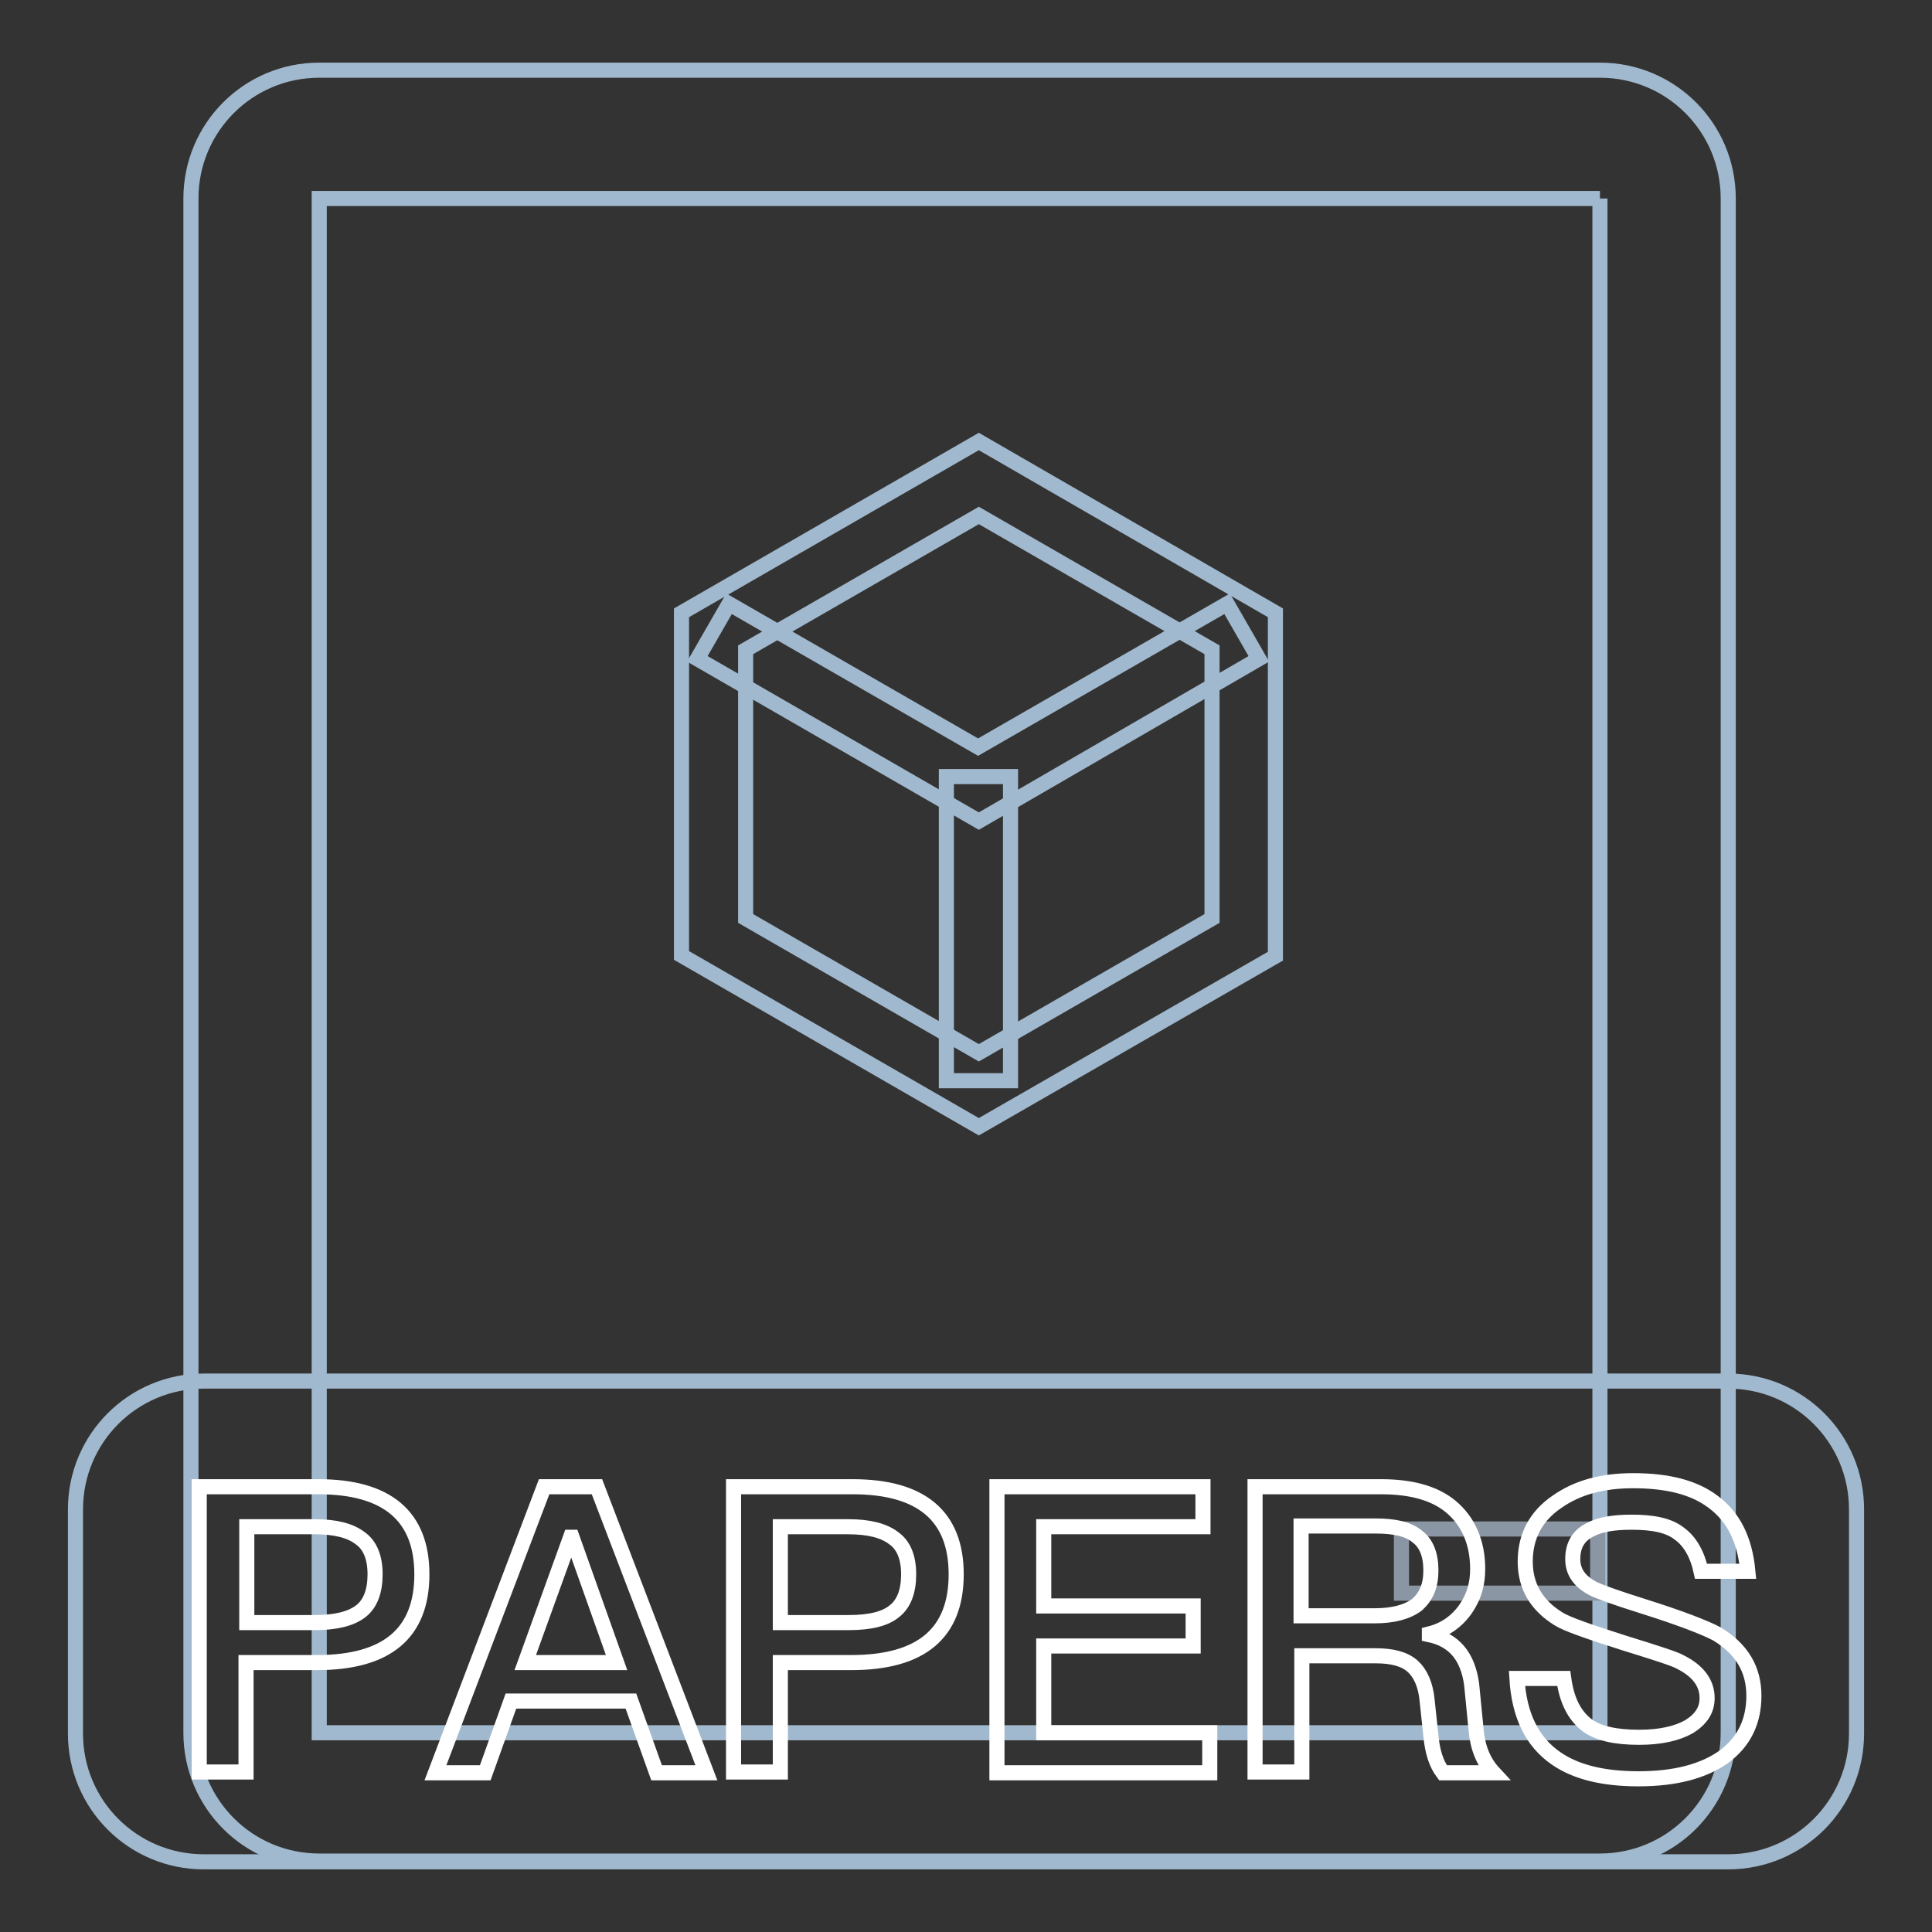 <?xml version="1.0" encoding="utf-8"?>
<!-- Svg Vector Icons : http://www.onlinewebfonts.com/icon -->
<!DOCTYPE svg PUBLIC "-//W3C//DTD SVG 1.1//EN" "http://www.w3.org/Graphics/SVG/1.1/DTD/svg11.dtd">
<svg version="1.1" xmlns="http://www.w3.org/2000/svg" xmlns:xlink="http://www.w3.org/1999/xlink" x="0px" y="0px" viewBox="0 0 256 256" enable-background="new 0 0 256 256" xml:space="preserve">
<rect x="0" y="0" width="256" height="256" fill="#333333" stroke="none"/>
<g> <path stroke-width="2" fill-opacity="0" stroke="#a1b9ce"  d="M212,26.3v203.3H42.3V26.3H212 M212,9.3H42.3c-9.4,0-17,7.6-17,17v203.3c0,9.4,7.6,17,17,17H212 c9.4,0,17-7.6,17-17V26.3C229,16.9,221.4,9.3,212,9.3z"/> <path stroke-width="2" fill-opacity="0" stroke="#8b96a4"  d="M185.7,211.1v-8.5h26v8.5H185.7z"/> <path stroke-width="2" fill-opacity="0" stroke="#a1b9ce"  d="M229,246.7H27c-9.4,0-17-7.6-17-17V200c0-9.4,7.6-17,17-17h202c9.4,0,17,7.6,17,17v29.7 C246,239.1,238.4,246.7,229,246.7z"/> <path stroke-width="2" fill-opacity="0" stroke="#ffffff"  d="M42.2,197c9.1,0,13.7,3.9,13.7,11.6c0,7.8-4.6,11.7-13.9,11.7h-9.4v14.5h-6.2V197H42.2z M32.7,215h9 c2.8,0,4.8-0.5,6.1-1.5c1.3-1,1.9-2.7,1.9-4.9c0-2.3-0.7-3.9-2-4.8c-1.3-1-3.3-1.5-6-1.5h-9V215z M79.1,197l14.5,37.9H87l-3.4-9.5 H67.7l-3.4,9.5h-6.6L72.1,197H79.1z M81.7,220.3l-5.9-16.6h-0.2l-6,16.6H81.7z M113,197c9.1,0,13.7,3.9,13.7,11.6 c0,7.8-4.6,11.7-13.9,11.7h-9.4v14.5h-6.2V197H113z M103.5,215h9c2.8,0,4.8-0.5,6-1.5c1.3-1,1.9-2.7,1.9-4.9c0-2.3-0.7-3.9-2-4.8 c-1.3-1-3.3-1.5-6-1.5h-9V215z M159.4,197v5.3h-21.1v10.5h19.8v5.3h-19.8v11.5h22v5.3h-28.2V197H159.4z M183,197 c3.9,0,7,0.8,9.2,2.6c2.3,1.9,3.6,4.7,3.6,8.3c0,2-0.5,3.7-1.6,5.3c-1.2,1.7-2.8,2.8-4.8,3.3v0.1c3.3,0.7,5.1,2.9,5.6,6.6l0.6,6.1 c0.2,2.3,1,4.2,2.3,5.6h-6.7c-0.9-1.2-1.4-2.8-1.6-4.9l-0.5-4.7c-0.2-2.1-0.9-3.6-1.9-4.5c-1.1-1-2.8-1.4-4.9-1.4h-9.8v15.4h-6.2 V197H183L183,197z M172.4,214.1h9.8c2.4,0,4.3-0.5,5.6-1.5c1.2-1.1,1.8-2.5,1.8-4.5c0-2.1-0.6-3.6-1.8-4.5c-1.2-1-3-1.4-5.6-1.4 h-9.8V214.1z M227,199c2.7,2,4.2,5,4.6,9.2h-6.2c-0.5-2.3-1.5-4-2.9-5c-1.4-1.1-3.5-1.5-6.3-1.5c-2.4,0-4.2,0.3-5.5,1 c-1.6,0.8-2.3,2.1-2.3,3.9c0,1.6,0.8,2.9,2.7,3.9c0.8,0.4,3,1.2,6.5,2.3c5.1,1.6,8.4,2.9,9.9,3.7c3.3,2,4.9,4.7,4.9,8.2 c0,3.4-1.3,6.1-4,8.1c-2.7,1.9-6.4,2.9-11.3,2.9c-4.7,0-8.3-0.9-10.9-2.7c-3.2-2.2-4.9-5.7-5.2-10.6h6.2c0.4,2.9,1.4,4.9,3.1,6.2 c1.5,1.1,3.8,1.6,6.9,1.6c2.8,0,5-0.5,6.6-1.4c1.6-1,2.4-2.2,2.4-3.8c0-2-1.2-3.6-3.6-4.8c-0.7-0.4-3.2-1.2-7.4-2.5 c-4.7-1.5-7.6-2.5-8.7-3.2c-2.9-1.8-4.4-4.3-4.4-7.6s1.4-6,4.2-7.9c2.7-1.9,6-2.8,10.1-2.8C221,196.2,224.5,197.1,227,199L227,199z "/> <path stroke-width="2" fill-opacity="0" stroke="#a1b9ce"  d="M129.7,149.3l-39.4-22.7V81.2l39.4-22.7L169,81.2v45.5L129.7,149.3z M98.8,121.7l30.9,17.8l30.9-17.8V86.1 l-30.9-17.8L98.8,86.1V121.7z"/> <path stroke-width="2" fill-opacity="0" stroke="#a1b9ce"  d="M129.7,108.8L92.4,87.3l4.2-7.3l33,19l33-19l4.2,7.3L129.7,108.8z"/> <path stroke-width="2" fill-opacity="0" stroke="#a1b9ce"  d="M133.9,102.9h-8.5v40.3h8.5V102.9z"/></g>
</svg>
